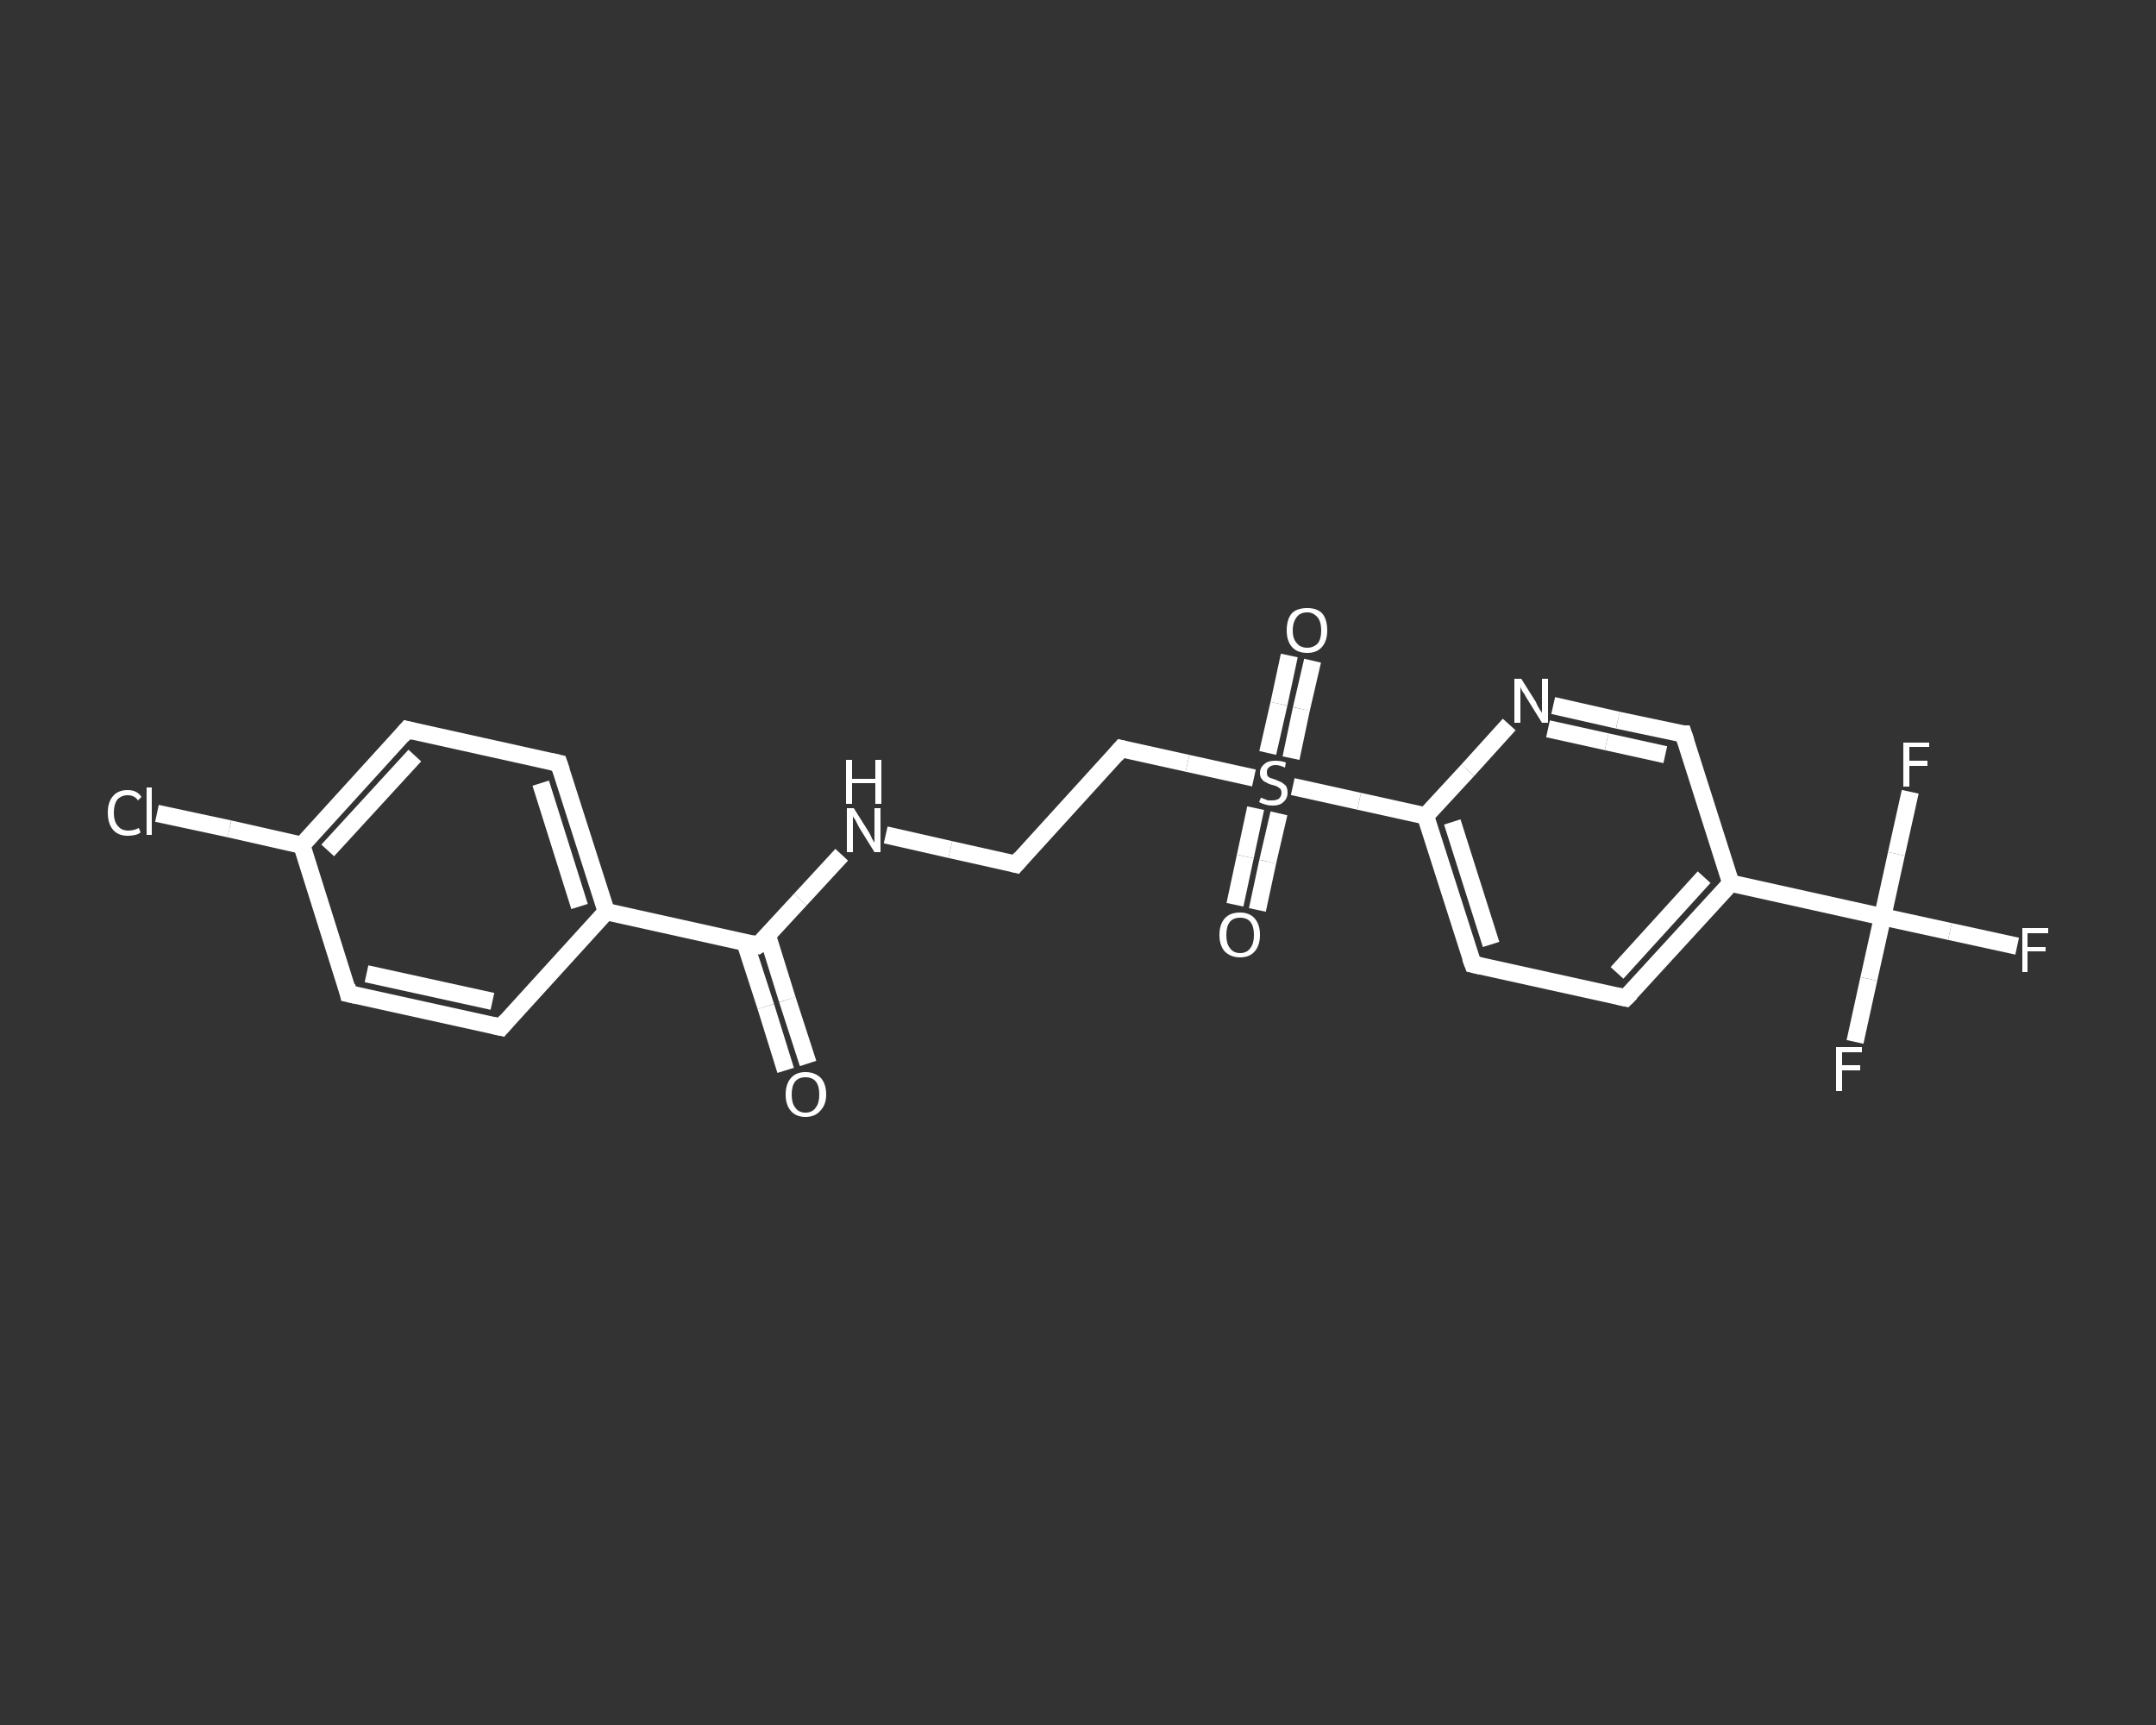 <?xml version='1.0' encoding='iso-8859-1'?>
<svg version='1.1' baseProfile='full'
              xmlns='http://www.w3.org/2000/svg'
                      xmlns:rdkit='http://www.rdkit.org/xml'
                      xmlns:xlink='http://www.w3.org/1999/xlink'
                  xml:space='preserve'
width='250px' height='200px' viewBox='0 0 250 200'>
<rect x="0" y="0" width="250" height="200" fill="#333333" stroke="none"/>
<!-- END OF HEADER -->
<rect style='opacity:1.0;fill:transparent;stroke:none' width='250.0' height='200.0' x='0.0' y='0.0'> </rect>
<path class='bond-0 atom-0 atom-1' d='M 91.1,124.1 L 88.8,116.7' style='fill:none;fill-rule:evenodd;stroke:#FFFFFF;stroke-width:2.0px;stroke-linecap:butt;stroke-linejoin:miter;stroke-opacity:1' />
<path class='bond-0 atom-0 atom-1' d='M 88.8,116.7 L 86.4,109.3' style='fill:none;fill-rule:evenodd;stroke:#FFFFFF;stroke-width:2.0px;stroke-linecap:butt;stroke-linejoin:miter;stroke-opacity:1' />
<path class='bond-0 atom-0 atom-1' d='M 93.7,123.3 L 91.3,115.9' style='fill:none;fill-rule:evenodd;stroke:#FFFFFF;stroke-width:2.0px;stroke-linecap:butt;stroke-linejoin:miter;stroke-opacity:1' />
<path class='bond-0 atom-0 atom-1' d='M 91.3,115.9 L 89.0,108.5' style='fill:none;fill-rule:evenodd;stroke:#FFFFFF;stroke-width:2.0px;stroke-linecap:butt;stroke-linejoin:miter;stroke-opacity:1' />
<path class='bond-1 atom-1 atom-2' d='M 87.9,109.6 L 92.8,104.3' style='fill:none;fill-rule:evenodd;stroke:#FFFFFF;stroke-width:2.0px;stroke-linecap:butt;stroke-linejoin:miter;stroke-opacity:1' />
<path class='bond-1 atom-1 atom-2' d='M 92.8,104.3 L 97.6,99.1' style='fill:none;fill-rule:evenodd;stroke:#FFFFFF;stroke-width:2.0px;stroke-linecap:butt;stroke-linejoin:miter;stroke-opacity:1' />
<path class='bond-2 atom-2 atom-3' d='M 102.7,96.8 L 110.2,98.5' style='fill:none;fill-rule:evenodd;stroke:#FFFFFF;stroke-width:2.0px;stroke-linecap:butt;stroke-linejoin:miter;stroke-opacity:1' />
<path class='bond-2 atom-2 atom-3' d='M 110.2,98.5 L 117.8,100.2' style='fill:none;fill-rule:evenodd;stroke:#FFFFFF;stroke-width:2.0px;stroke-linecap:butt;stroke-linejoin:miter;stroke-opacity:1' />
<path class='bond-3 atom-3 atom-4' d='M 117.8,100.2 L 130.0,86.8' style='fill:none;fill-rule:evenodd;stroke:#FFFFFF;stroke-width:2.0px;stroke-linecap:butt;stroke-linejoin:miter;stroke-opacity:1' />
<path class='bond-4 atom-4 atom-5' d='M 130.0,86.8 L 137.7,88.5' style='fill:none;fill-rule:evenodd;stroke:#FFFFFF;stroke-width:2.0px;stroke-linecap:butt;stroke-linejoin:miter;stroke-opacity:1' />
<path class='bond-4 atom-4 atom-5' d='M 137.7,88.5 L 145.4,90.2' style='fill:none;fill-rule:evenodd;stroke:#FFFFFF;stroke-width:2.0px;stroke-linecap:butt;stroke-linejoin:miter;stroke-opacity:1' />
<path class='bond-5 atom-5 atom-6' d='M 145.6,93.7 L 144.4,99.3' style='fill:none;fill-rule:evenodd;stroke:#FFFFFF;stroke-width:2.0px;stroke-linecap:butt;stroke-linejoin:miter;stroke-opacity:1' />
<path class='bond-5 atom-5 atom-6' d='M 144.4,99.3 L 143.2,104.9' style='fill:none;fill-rule:evenodd;stroke:#FFFFFF;stroke-width:2.0px;stroke-linecap:butt;stroke-linejoin:miter;stroke-opacity:1' />
<path class='bond-5 atom-5 atom-6' d='M 148.3,94.3 L 147.0,99.9' style='fill:none;fill-rule:evenodd;stroke:#FFFFFF;stroke-width:2.0px;stroke-linecap:butt;stroke-linejoin:miter;stroke-opacity:1' />
<path class='bond-5 atom-5 atom-6' d='M 147.0,99.9 L 145.8,105.5' style='fill:none;fill-rule:evenodd;stroke:#FFFFFF;stroke-width:2.0px;stroke-linecap:butt;stroke-linejoin:miter;stroke-opacity:1' />
<path class='bond-6 atom-5 atom-7' d='M 149.7,87.9 L 150.9,82.2' style='fill:none;fill-rule:evenodd;stroke:#FFFFFF;stroke-width:2.0px;stroke-linecap:butt;stroke-linejoin:miter;stroke-opacity:1' />
<path class='bond-6 atom-5 atom-7' d='M 150.9,82.2 L 152.2,76.6' style='fill:none;fill-rule:evenodd;stroke:#FFFFFF;stroke-width:2.0px;stroke-linecap:butt;stroke-linejoin:miter;stroke-opacity:1' />
<path class='bond-6 atom-5 atom-7' d='M 147.0,87.3 L 148.3,81.6' style='fill:none;fill-rule:evenodd;stroke:#FFFFFF;stroke-width:2.0px;stroke-linecap:butt;stroke-linejoin:miter;stroke-opacity:1' />
<path class='bond-6 atom-5 atom-7' d='M 148.3,81.6 L 149.5,76.0' style='fill:none;fill-rule:evenodd;stroke:#FFFFFF;stroke-width:2.0px;stroke-linecap:butt;stroke-linejoin:miter;stroke-opacity:1' />
<path class='bond-7 atom-5 atom-8' d='M 149.9,91.2 L 157.6,92.9' style='fill:none;fill-rule:evenodd;stroke:#FFFFFF;stroke-width:2.0px;stroke-linecap:butt;stroke-linejoin:miter;stroke-opacity:1' />
<path class='bond-7 atom-5 atom-8' d='M 157.6,92.9 L 165.3,94.6' style='fill:none;fill-rule:evenodd;stroke:#FFFFFF;stroke-width:2.0px;stroke-linecap:butt;stroke-linejoin:miter;stroke-opacity:1' />
<path class='bond-8 atom-8 atom-9' d='M 165.3,94.6 L 170.8,111.8' style='fill:none;fill-rule:evenodd;stroke:#FFFFFF;stroke-width:2.0px;stroke-linecap:butt;stroke-linejoin:miter;stroke-opacity:1' />
<path class='bond-8 atom-8 atom-9' d='M 168.4,95.3 L 172.9,109.5' style='fill:none;fill-rule:evenodd;stroke:#FFFFFF;stroke-width:2.0px;stroke-linecap:butt;stroke-linejoin:miter;stroke-opacity:1' />
<path class='bond-9 atom-9 atom-10' d='M 170.8,111.8 L 188.5,115.7' style='fill:none;fill-rule:evenodd;stroke:#FFFFFF;stroke-width:2.0px;stroke-linecap:butt;stroke-linejoin:miter;stroke-opacity:1' />
<path class='bond-10 atom-10 atom-11' d='M 188.5,115.7 L 200.7,102.4' style='fill:none;fill-rule:evenodd;stroke:#FFFFFF;stroke-width:2.0px;stroke-linecap:butt;stroke-linejoin:miter;stroke-opacity:1' />
<path class='bond-10 atom-10 atom-11' d='M 187.5,112.8 L 197.6,101.7' style='fill:none;fill-rule:evenodd;stroke:#FFFFFF;stroke-width:2.0px;stroke-linecap:butt;stroke-linejoin:miter;stroke-opacity:1' />
<path class='bond-11 atom-11 atom-12' d='M 200.7,102.4 L 218.3,106.3' style='fill:none;fill-rule:evenodd;stroke:#FFFFFF;stroke-width:2.0px;stroke-linecap:butt;stroke-linejoin:miter;stroke-opacity:1' />
<path class='bond-12 atom-12 atom-13' d='M 218.3,106.3 L 226.1,108.0' style='fill:none;fill-rule:evenodd;stroke:#FFFFFF;stroke-width:2.0px;stroke-linecap:butt;stroke-linejoin:miter;stroke-opacity:1' />
<path class='bond-12 atom-12 atom-13' d='M 226.1,108.0 L 233.9,109.7' style='fill:none;fill-rule:evenodd;stroke:#FFFFFF;stroke-width:2.0px;stroke-linecap:butt;stroke-linejoin:miter;stroke-opacity:1' />
<path class='bond-13 atom-12 atom-14' d='M 218.3,106.3 L 216.7,113.5' style='fill:none;fill-rule:evenodd;stroke:#FFFFFF;stroke-width:2.0px;stroke-linecap:butt;stroke-linejoin:miter;stroke-opacity:1' />
<path class='bond-13 atom-12 atom-14' d='M 216.7,113.5 L 215.1,120.8' style='fill:none;fill-rule:evenodd;stroke:#FFFFFF;stroke-width:2.0px;stroke-linecap:butt;stroke-linejoin:miter;stroke-opacity:1' />
<path class='bond-14 atom-12 atom-15' d='M 218.3,106.3 L 219.9,99.0' style='fill:none;fill-rule:evenodd;stroke:#FFFFFF;stroke-width:2.0px;stroke-linecap:butt;stroke-linejoin:miter;stroke-opacity:1' />
<path class='bond-14 atom-12 atom-15' d='M 219.9,99.0 L 221.5,91.8' style='fill:none;fill-rule:evenodd;stroke:#FFFFFF;stroke-width:2.0px;stroke-linecap:butt;stroke-linejoin:miter;stroke-opacity:1' />
<path class='bond-15 atom-11 atom-16' d='M 200.7,102.4 L 195.2,85.1' style='fill:none;fill-rule:evenodd;stroke:#FFFFFF;stroke-width:2.0px;stroke-linecap:butt;stroke-linejoin:miter;stroke-opacity:1' />
<path class='bond-16 atom-16 atom-17' d='M 195.2,85.1 L 187.6,83.5' style='fill:none;fill-rule:evenodd;stroke:#FFFFFF;stroke-width:2.0px;stroke-linecap:butt;stroke-linejoin:miter;stroke-opacity:1' />
<path class='bond-16 atom-16 atom-17' d='M 187.6,83.5 L 180.1,81.8' style='fill:none;fill-rule:evenodd;stroke:#FFFFFF;stroke-width:2.0px;stroke-linecap:butt;stroke-linejoin:miter;stroke-opacity:1' />
<path class='bond-16 atom-16 atom-17' d='M 193.1,87.5 L 186.3,86.0' style='fill:none;fill-rule:evenodd;stroke:#FFFFFF;stroke-width:2.0px;stroke-linecap:butt;stroke-linejoin:miter;stroke-opacity:1' />
<path class='bond-16 atom-16 atom-17' d='M 186.3,86.0 L 179.5,84.5' style='fill:none;fill-rule:evenodd;stroke:#FFFFFF;stroke-width:2.0px;stroke-linecap:butt;stroke-linejoin:miter;stroke-opacity:1' />
<path class='bond-17 atom-1 atom-18' d='M 87.9,109.6 L 70.3,105.7' style='fill:none;fill-rule:evenodd;stroke:#FFFFFF;stroke-width:2.0px;stroke-linecap:butt;stroke-linejoin:miter;stroke-opacity:1' />
<path class='bond-18 atom-18 atom-19' d='M 70.3,105.7 L 64.8,88.5' style='fill:none;fill-rule:evenodd;stroke:#FFFFFF;stroke-width:2.0px;stroke-linecap:butt;stroke-linejoin:miter;stroke-opacity:1' />
<path class='bond-18 atom-18 atom-19' d='M 67.2,105.1 L 62.7,90.8' style='fill:none;fill-rule:evenodd;stroke:#FFFFFF;stroke-width:2.0px;stroke-linecap:butt;stroke-linejoin:miter;stroke-opacity:1' />
<path class='bond-19 atom-19 atom-20' d='M 64.8,88.5 L 47.2,84.6' style='fill:none;fill-rule:evenodd;stroke:#FFFFFF;stroke-width:2.0px;stroke-linecap:butt;stroke-linejoin:miter;stroke-opacity:1' />
<path class='bond-20 atom-20 atom-21' d='M 47.2,84.6 L 35.0,98.0' style='fill:none;fill-rule:evenodd;stroke:#FFFFFF;stroke-width:2.0px;stroke-linecap:butt;stroke-linejoin:miter;stroke-opacity:1' />
<path class='bond-20 atom-20 atom-21' d='M 48.1,87.6 L 38.0,98.6' style='fill:none;fill-rule:evenodd;stroke:#FFFFFF;stroke-width:2.0px;stroke-linecap:butt;stroke-linejoin:miter;stroke-opacity:1' />
<path class='bond-21 atom-21 atom-22' d='M 35.0,98.0 L 26.6,96.1' style='fill:none;fill-rule:evenodd;stroke:#FFFFFF;stroke-width:2.0px;stroke-linecap:butt;stroke-linejoin:miter;stroke-opacity:1' />
<path class='bond-21 atom-21 atom-22' d='M 26.6,96.1 L 18.2,94.3' style='fill:none;fill-rule:evenodd;stroke:#FFFFFF;stroke-width:2.0px;stroke-linecap:butt;stroke-linejoin:miter;stroke-opacity:1' />
<path class='bond-22 atom-21 atom-23' d='M 35.0,98.0 L 40.4,115.2' style='fill:none;fill-rule:evenodd;stroke:#FFFFFF;stroke-width:2.0px;stroke-linecap:butt;stroke-linejoin:miter;stroke-opacity:1' />
<path class='bond-23 atom-23 atom-24' d='M 40.4,115.2 L 58.1,119.1' style='fill:none;fill-rule:evenodd;stroke:#FFFFFF;stroke-width:2.0px;stroke-linecap:butt;stroke-linejoin:miter;stroke-opacity:1' />
<path class='bond-23 atom-23 atom-24' d='M 42.5,112.9 L 57.1,116.1' style='fill:none;fill-rule:evenodd;stroke:#FFFFFF;stroke-width:2.0px;stroke-linecap:butt;stroke-linejoin:miter;stroke-opacity:1' />
<path class='bond-24 atom-17 atom-8' d='M 175.0,84.0 L 170.2,89.3' style='fill:none;fill-rule:evenodd;stroke:#FFFFFF;stroke-width:2.0px;stroke-linecap:butt;stroke-linejoin:miter;stroke-opacity:1' />
<path class='bond-24 atom-17 atom-8' d='M 170.2,89.3 L 165.3,94.6' style='fill:none;fill-rule:evenodd;stroke:#FFFFFF;stroke-width:2.0px;stroke-linecap:butt;stroke-linejoin:miter;stroke-opacity:1' />
<path class='bond-25 atom-24 atom-18' d='M 58.1,119.1 L 70.3,105.7' style='fill:none;fill-rule:evenodd;stroke:#FFFFFF;stroke-width:2.0px;stroke-linecap:butt;stroke-linejoin:miter;stroke-opacity:1' />
<path d='M 88.2,109.4 L 87.9,109.6 L 87.1,109.4' style='fill:none;stroke:#FFFFFF;stroke-width:2.0px;stroke-linecap:butt;stroke-linejoin:miter;stroke-opacity:1;' />
<path d='M 117.4,100.1 L 117.8,100.2 L 118.4,99.5' style='fill:none;stroke:#FFFFFF;stroke-width:2.0px;stroke-linecap:butt;stroke-linejoin:miter;stroke-opacity:1;' />
<path d='M 129.4,87.5 L 130.0,86.8 L 130.4,86.9' style='fill:none;stroke:#FFFFFF;stroke-width:2.0px;stroke-linecap:butt;stroke-linejoin:miter;stroke-opacity:1;' />
<path d='M 170.5,111.0 L 170.8,111.8 L 171.7,112.0' style='fill:none;stroke:#FFFFFF;stroke-width:2.0px;stroke-linecap:butt;stroke-linejoin:miter;stroke-opacity:1;' />
<path d='M 187.6,115.5 L 188.5,115.7 L 189.1,115.1' style='fill:none;stroke:#FFFFFF;stroke-width:2.0px;stroke-linecap:butt;stroke-linejoin:miter;stroke-opacity:1;' />
<path d='M 195.5,86.0 L 195.2,85.1 L 194.8,85.1' style='fill:none;stroke:#FFFFFF;stroke-width:2.0px;stroke-linecap:butt;stroke-linejoin:miter;stroke-opacity:1;' />
<path d='M 65.1,89.4 L 64.8,88.5 L 63.9,88.3' style='fill:none;stroke:#FFFFFF;stroke-width:2.0px;stroke-linecap:butt;stroke-linejoin:miter;stroke-opacity:1;' />
<path d='M 48.0,84.8 L 47.2,84.6 L 46.6,85.3' style='fill:none;stroke:#FFFFFF;stroke-width:2.0px;stroke-linecap:butt;stroke-linejoin:miter;stroke-opacity:1;' />
<path d='M 40.2,114.3 L 40.4,115.2 L 41.3,115.4' style='fill:none;stroke:#FFFFFF;stroke-width:2.0px;stroke-linecap:butt;stroke-linejoin:miter;stroke-opacity:1;' />
<path d='M 57.2,118.9 L 58.1,119.1 L 58.7,118.4' style='fill:none;stroke:#FFFFFF;stroke-width:2.0px;stroke-linecap:butt;stroke-linejoin:miter;stroke-opacity:1;' />
<path class='atom-0' d='M 91.1 126.9
Q 91.1 125.7, 91.7 125.0
Q 92.3 124.3, 93.4 124.3
Q 94.5 124.3, 95.2 125.0
Q 95.8 125.7, 95.8 126.9
Q 95.8 128.1, 95.1 128.8
Q 94.5 129.5, 93.4 129.5
Q 92.3 129.5, 91.7 128.8
Q 91.1 128.1, 91.1 126.9
M 93.4 129.0
Q 94.2 129.0, 94.6 128.4
Q 95.0 127.9, 95.0 126.9
Q 95.0 125.9, 94.6 125.4
Q 94.2 124.9, 93.4 124.9
Q 92.6 124.9, 92.2 125.4
Q 91.8 125.9, 91.8 126.9
Q 91.8 127.9, 92.2 128.4
Q 92.6 129.0, 93.4 129.0
' fill='#FFFFFF'/>
<path class='atom-2' d='M 99.0 93.7
L 100.7 96.4
Q 100.9 96.7, 101.1 97.2
Q 101.4 97.7, 101.4 97.7
L 101.4 93.7
L 102.1 93.7
L 102.1 98.8
L 101.4 98.8
L 99.6 95.9
Q 99.4 95.5, 99.2 95.1
Q 98.9 94.7, 98.9 94.6
L 98.9 98.8
L 98.2 98.8
L 98.2 93.7
L 99.0 93.7
' fill='#FFFFFF'/>
<path class='atom-2' d='M 98.1 88.1
L 98.8 88.1
L 98.8 90.3
L 101.5 90.3
L 101.5 88.1
L 102.2 88.1
L 102.2 93.2
L 101.5 93.2
L 101.5 90.8
L 98.8 90.8
L 98.8 93.2
L 98.1 93.2
L 98.1 88.1
' fill='#FFFFFF'/>
<path class='atom-5' d='M 146.2 92.5
Q 146.3 92.5, 146.5 92.6
Q 146.8 92.7, 147.0 92.8
Q 147.3 92.8, 147.5 92.8
Q 148.0 92.8, 148.3 92.6
Q 148.6 92.3, 148.6 91.9
Q 148.6 91.7, 148.5 91.5
Q 148.3 91.3, 148.1 91.2
Q 147.9 91.1, 147.5 91.0
Q 147.1 90.9, 146.8 90.7
Q 146.5 90.6, 146.3 90.3
Q 146.1 90.1, 146.1 89.6
Q 146.1 89.0, 146.6 88.6
Q 147.0 88.2, 147.9 88.2
Q 148.5 88.2, 149.1 88.4
L 149.0 89.0
Q 148.4 88.7, 147.9 88.7
Q 147.4 88.7, 147.1 89.0
Q 146.9 89.2, 146.9 89.5
Q 146.9 89.8, 147.0 90.0
Q 147.1 90.1, 147.3 90.2
Q 147.6 90.3, 147.9 90.4
Q 148.4 90.6, 148.6 90.7
Q 148.9 90.9, 149.1 91.1
Q 149.3 91.4, 149.3 91.9
Q 149.3 92.6, 148.8 93.0
Q 148.4 93.4, 147.6 93.4
Q 147.1 93.4, 146.8 93.3
Q 146.4 93.2, 146.0 93.0
L 146.2 92.5
' fill='#FFFFFF'/>
<path class='atom-6' d='M 141.4 108.4
Q 141.4 107.2, 142.0 106.5
Q 142.6 105.8, 143.8 105.8
Q 144.9 105.8, 145.5 106.5
Q 146.1 107.2, 146.1 108.4
Q 146.1 109.6, 145.5 110.3
Q 144.9 111.0, 143.8 111.0
Q 142.7 111.0, 142.0 110.3
Q 141.4 109.6, 141.4 108.4
M 143.8 110.5
Q 144.6 110.5, 145.0 109.9
Q 145.4 109.4, 145.4 108.4
Q 145.4 107.4, 145.0 106.9
Q 144.6 106.4, 143.8 106.4
Q 143.0 106.4, 142.6 106.9
Q 142.2 107.4, 142.2 108.4
Q 142.2 109.4, 142.6 109.9
Q 143.0 110.5, 143.8 110.5
' fill='#FFFFFF'/>
<path class='atom-7' d='M 149.2 73.1
Q 149.2 71.8, 149.8 71.1
Q 150.4 70.5, 151.6 70.5
Q 152.7 70.5, 153.3 71.1
Q 153.9 71.8, 153.9 73.1
Q 153.9 74.3, 153.3 75.0
Q 152.7 75.7, 151.6 75.7
Q 150.4 75.7, 149.8 75.0
Q 149.2 74.3, 149.2 73.1
M 151.6 75.1
Q 152.3 75.1, 152.8 74.6
Q 153.2 74.1, 153.2 73.1
Q 153.2 72.1, 152.8 71.6
Q 152.3 71.0, 151.6 71.0
Q 150.8 71.0, 150.4 71.5
Q 149.9 72.1, 149.9 73.1
Q 149.9 74.1, 150.4 74.6
Q 150.8 75.1, 151.6 75.1
' fill='#FFFFFF'/>
<path class='atom-13' d='M 234.5 107.6
L 237.5 107.6
L 237.5 108.2
L 235.1 108.2
L 235.1 109.8
L 237.2 109.8
L 237.2 110.3
L 235.1 110.3
L 235.1 112.7
L 234.5 112.7
L 234.5 107.6
' fill='#FFFFFF'/>
<path class='atom-14' d='M 212.9 121.4
L 215.9 121.4
L 215.9 122.0
L 213.6 122.0
L 213.6 123.5
L 215.7 123.5
L 215.7 124.1
L 213.6 124.1
L 213.6 126.5
L 212.9 126.5
L 212.9 121.4
' fill='#FFFFFF'/>
<path class='atom-15' d='M 220.7 86.1
L 223.7 86.1
L 223.7 86.6
L 221.4 86.6
L 221.4 88.2
L 223.5 88.2
L 223.5 88.8
L 221.4 88.8
L 221.4 91.2
L 220.7 91.2
L 220.7 86.1
' fill='#FFFFFF'/>
<path class='atom-17' d='M 176.4 78.7
L 178.1 81.4
Q 178.2 81.7, 178.5 82.2
Q 178.8 82.6, 178.8 82.7
L 178.8 78.7
L 179.5 78.7
L 179.5 83.8
L 178.8 83.8
L 177.0 80.9
Q 176.8 80.5, 176.5 80.1
Q 176.3 79.7, 176.3 79.6
L 176.3 83.8
L 175.6 83.8
L 175.6 78.7
L 176.4 78.7
' fill='#FFFFFF'/>
<path class='atom-22' d='M 12.5 94.2
Q 12.5 93.0, 13.1 92.3
Q 13.7 91.6, 14.8 91.6
Q 15.9 91.6, 16.4 92.4
L 16.0 92.8
Q 15.6 92.2, 14.8 92.2
Q 14.1 92.2, 13.6 92.7
Q 13.2 93.3, 13.2 94.2
Q 13.2 95.3, 13.7 95.8
Q 14.1 96.3, 14.9 96.3
Q 15.5 96.3, 16.1 96.0
L 16.3 96.5
Q 16.1 96.7, 15.7 96.8
Q 15.3 96.9, 14.8 96.9
Q 13.7 96.9, 13.1 96.2
Q 12.5 95.5, 12.5 94.2
' fill='#FFFFFF'/>
<path class='atom-22' d='M 17.0 91.3
L 17.6 91.3
L 17.6 96.8
L 17.0 96.8
L 17.0 91.3
' fill='#FFFFFF'/>
</svg>
